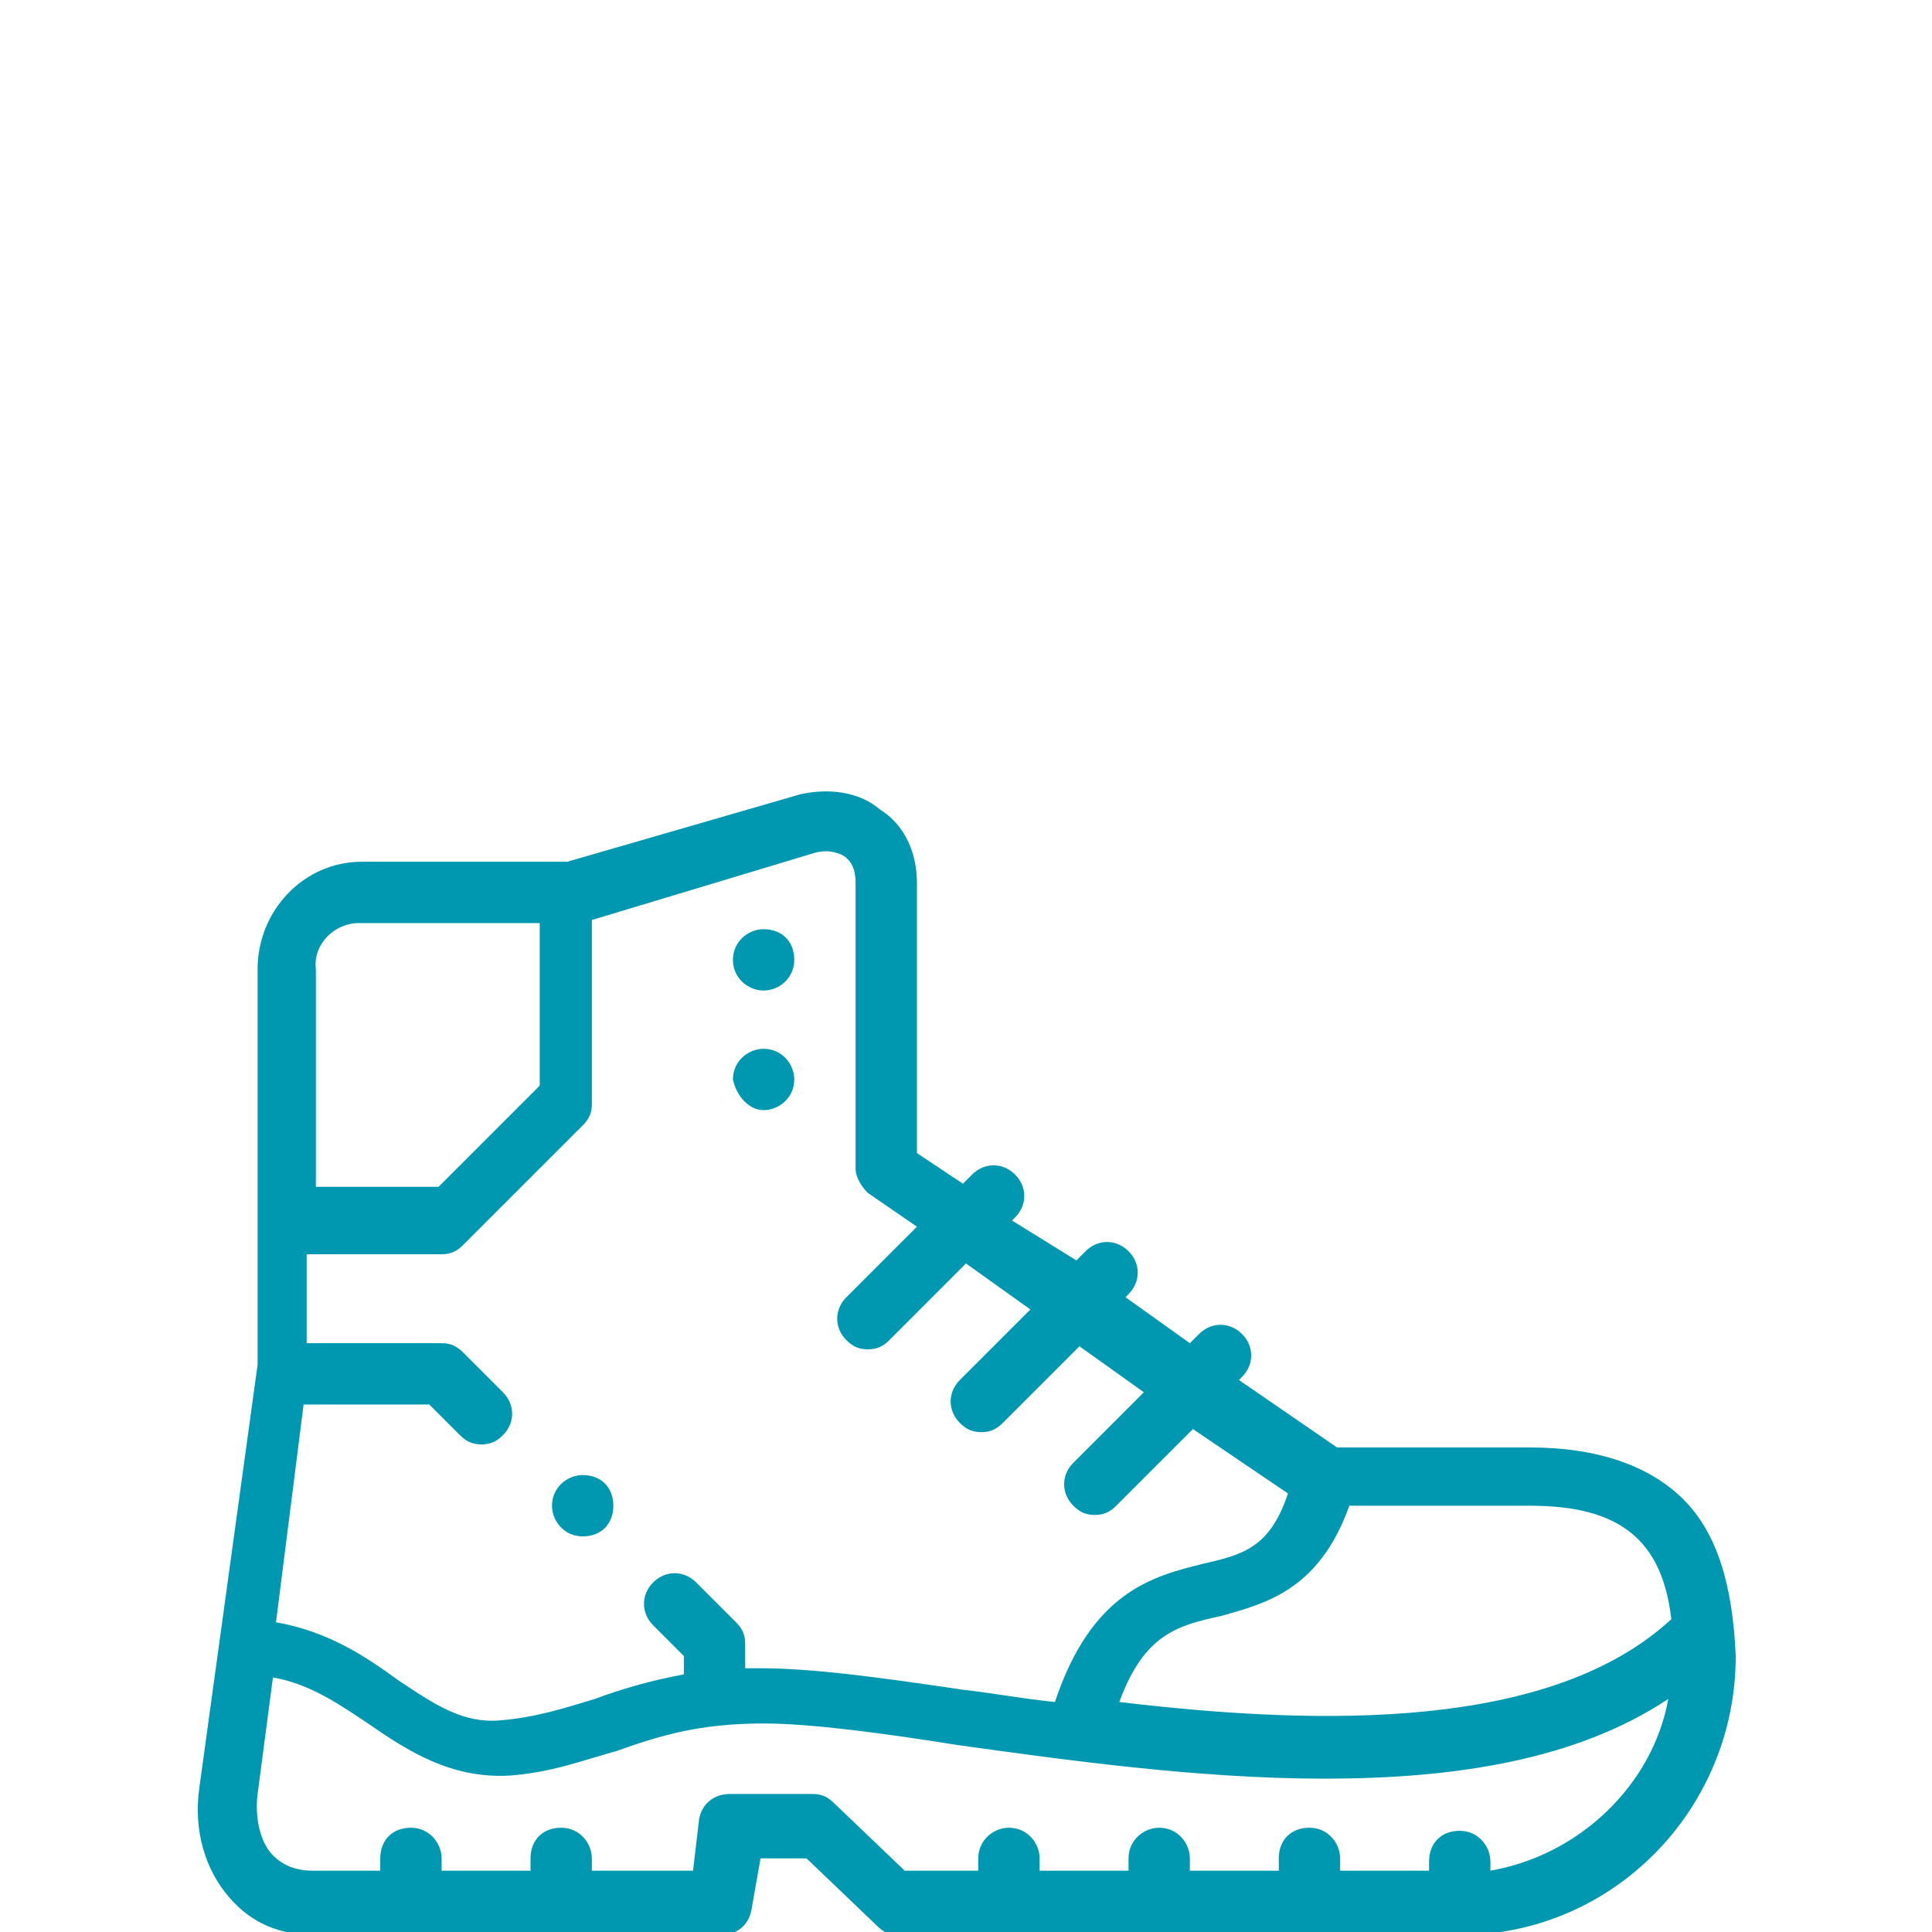 <?xml version="1.0" encoding="UTF-8"?>
<!-- Generator: Adobe Illustrator 28.0.0, SVG Export Plug-In . SVG Version: 6.00 Build 0)  -->
<svg xmlns="http://www.w3.org/2000/svg" xmlns:xlink="http://www.w3.org/1999/xlink" version="1.1" x="0px" y="0px" viewBox="0 0 63 63" style="enable-background:new 0 0 63 63;" xml:space="preserve">
<style type="text/css">
	.st0{display:none;}
	.st1{display:inline;fill:#009AB2;}
	.st2{fill:#FFFFFF;}
	.st3{fill:#3D2645;}
	.st4{fill:#0098B0;}
	.st5{fill:#412547;}
	.st6{fill:#009AB2;}
</style>
<g id="BG" class="st0">
	<path class="st1" d="M31.5,62.2L31.5,62.2c-17,0-30.7-13.8-30.7-30.7v0c0-17,13.8-30.7,30.7-30.7h0c17,0,30.7,13.8,30.7,30.7v0   C62.2,48.5,48.5,62.2,31.5,62.2z"></path>
</g>
<g id="ELEMENTS_00000010294934193675868900000004873407955746785958_">
	<g>
		<g>
			<path class="st4" d="M54.9,48.9c-1.1-1.1-2.8-1.7-5-1.7h-6.3L40.4,45l0.1-0.1c0.4-0.4,0.4-1,0-1.4s-1-0.4-1.4,0l-0.3,0.3     l-2.1-1.5l0.1-0.1c0.4-0.4,0.4-1,0-1.4c-0.4-0.4-1-0.4-1.4,0l-0.3,0.3L33,39.8l0.1-0.1c0.4-0.4,0.4-1,0-1.4c-0.4-0.4-1-0.4-1.4,0     l-0.3,0.3l-1.5-1v-8.8c0-1-0.4-1.9-1.2-2.4c-0.7-0.6-1.7-0.7-2.6-0.5c0,0,0,0,0,0l-7.6,2.2h-6.7c-1.9,0-3.4,1.6-3.4,3.5v12.9     L6.5,58.3c-0.2,1.4,0.2,2.7,1,3.6c0.7,0.8,1.6,1.2,2.8,1.2h13.2c0.5,0,0.9-0.3,1-0.8l0.3-1.7h1.5l2.3,2.2     c0.2,0.2,0.4,0.3,0.7,0.3h18.3c5,0,9-4.1,9-9.1C56.5,51.7,56,50,54.9,48.9L54.9,48.9z M54.5,52.8c-3.9,3.6-11.3,3.5-18,2.7     c0.8-2.2,1.9-2.5,3.3-2.8c1.4-0.4,3.2-0.8,4.2-3.6h5.9C52.8,49.1,54.2,50.2,54.5,52.8L54.5,52.8z M26.6,27.8     c0.4-0.1,0.7,0,0.9,0.1c0.3,0.2,0.4,0.5,0.4,0.9v9.3c0,0.3,0.2,0.6,0.4,0.8l1.6,1.1l-2.3,2.3c-0.4,0.4-0.4,1,0,1.4     c0.2,0.2,0.4,0.3,0.7,0.3c0.3,0,0.5-0.1,0.7-0.3l2.5-2.5l2.1,1.5l-2.3,2.3c-0.4,0.4-0.4,1,0,1.4c0.2,0.2,0.4,0.3,0.7,0.3     s0.5-0.1,0.7-0.3l2.5-2.5l2.1,1.5l-2.3,2.3c-0.4,0.4-0.4,1,0,1.4c0.2,0.2,0.4,0.3,0.7,0.3s0.5-0.1,0.7-0.3l2.5-2.5l3.1,2.1     c-0.6,1.8-1.5,2-2.8,2.3c-1.6,0.4-3.6,0.9-4.8,4.5c-1-0.1-2.1-0.3-3-0.4c-2.7-0.4-4.9-0.7-6.6-0.7c-0.2,0-0.3,0-0.5,0l0-0.8     c0-0.3-0.1-0.5-0.3-0.7l-1.3-1.3c-0.4-0.4-1-0.4-1.4,0c-0.4,0.4-0.4,1,0,1.4l1,1l0,0.6c-1.1,0.2-2.1,0.5-2.9,0.8     c-1,0.3-1.9,0.6-3.1,0.7c-1.2,0.1-2.1-0.5-3.3-1.3c-1.1-0.8-2.3-1.6-4-1.9l0.9-7.1h4.1l1,1c0.2,0.2,0.4,0.3,0.7,0.3     s0.5-0.1,0.7-0.3c0.4-0.4,0.4-1,0-1.4l-1.3-1.3c-0.2-0.2-0.4-0.3-0.7-0.3h-4.4v-2.9h4.4c0.3,0,0.5-0.1,0.7-0.3l3.9-3.9     c0.2-0.2,0.3-0.4,0.3-0.7v-6L26.6,27.8z M11.7,30.1h5.9v5.3l-3.3,3.3h-4v-7.1C10.2,30.8,10.9,30.1,11.7,30.1z M48.6,61v-0.3     c0-0.5-0.4-1-1-1s-1,0.4-1,1V61h-2.9v-0.4c0-0.5-0.4-1-1-1s-1,0.4-1,1V61h-2.9v-0.4c0-0.5-0.4-1-1-1c-0.5,0-1,0.4-1,1V61h-2.9     v-0.4c0-0.5-0.4-1-1-1c-0.5,0-1,0.4-1,1V61h-2.4l-2.3-2.2c-0.2-0.2-0.4-0.3-0.7-0.3h-2.7c-0.5,0-0.9,0.3-1,0.8L22.6,61h-3.3v-0.4     c0-0.5-0.4-1-1-1s-1,0.4-1,1V61h-2.9v-0.4c0-0.5-0.4-1-1-1s-1,0.4-1,1V61h-2.2c-0.6,0-1-0.2-1.3-0.5c-0.4-0.4-0.6-1.2-0.5-2     l0.5-3.8c1.2,0.2,2.2,0.9,3.1,1.5c1.3,0.9,2.7,1.8,4.6,1.7c1.4-0.1,2.4-0.5,3.5-0.8c1.4-0.5,2.7-0.9,4.8-0.9     c1.5,0,3.8,0.3,6.3,0.7c3.6,0.5,7.9,1.1,12,1.1c4.2,0,8.2-0.6,11.2-2.6C53.9,58.2,51.5,60.5,48.6,61L48.6,61z"></path>
			<path class="st4" d="M19,48.1L19,48.1c-0.5,0-1,0.4-1,1c0,0.5,0.4,1,1,1s1-0.4,1-1C20,48.5,19.6,48.1,19,48.1z"></path>
			<path class="st4" d="M24.9,32.3c0.5,0,1-0.4,1-1s-0.4-1-1-1h0c-0.5,0-1,0.4-1,1S24.4,32.3,24.9,32.3z"></path>
			<path class="st4" d="M24.9,36.2c0.5,0,1-0.4,1-1c0-0.5-0.4-1-1-1h0c-0.5,0-1,0.4-1,1C24,35.7,24.4,36.2,24.9,36.2z"></path>
		</g>
	</g>
</g>
</svg>
